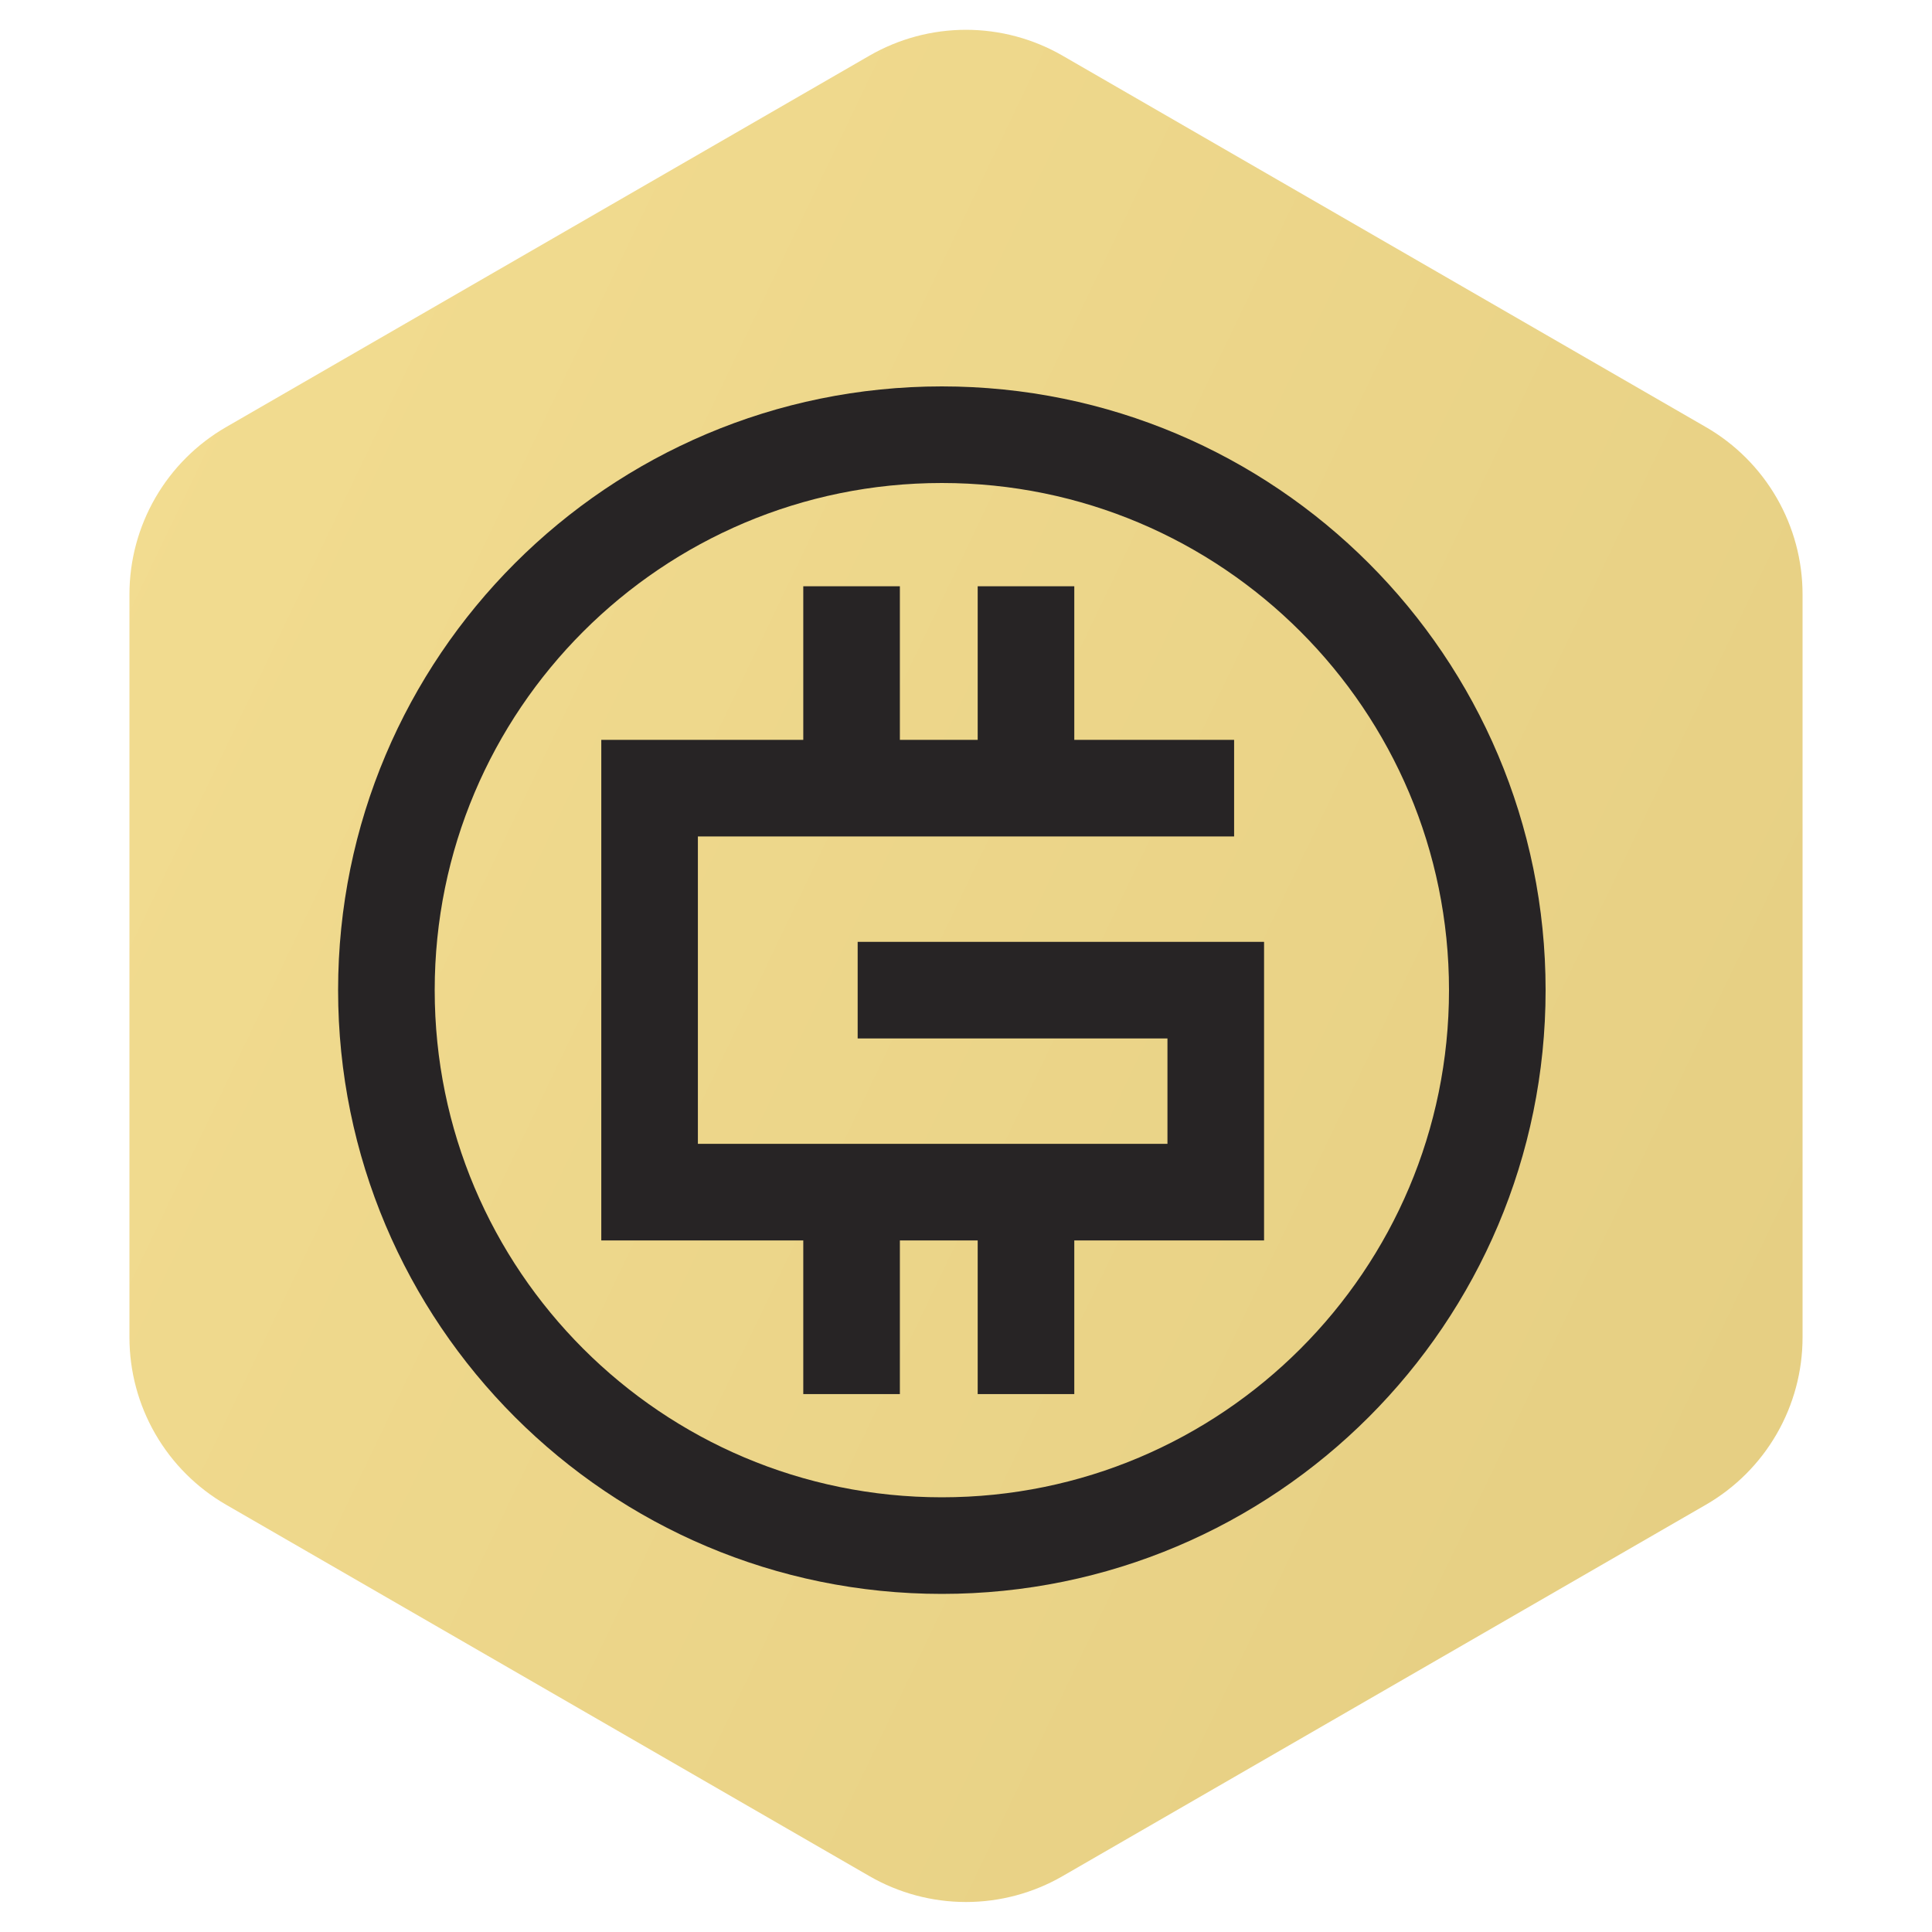 <svg width="40" height="40" viewBox="0 0 40 40" fill="none" xmlns="http://www.w3.org/2000/svg">
<path fill-rule="evenodd" clip-rule="evenodd" d="M22 1.153L35.32 8.843C35.928 9.194 36.433 9.699 36.784 10.307C37.135 10.915 37.32 11.605 37.32 12.307V27.689C37.32 28.391 37.135 29.081 36.784 29.689C36.433 30.297 35.928 30.802 35.32 31.153L22 38.843C21.392 39.194 20.702 39.379 20 39.379C19.298 39.379 18.608 39.194 18 38.843L4.68 31.153C4.072 30.802 3.567 30.297 3.216 29.689C2.865 29.081 2.68 28.391 2.68 27.689V12.307C2.68 11.605 2.865 10.915 3.216 10.307C3.567 9.699 4.072 9.194 4.68 8.843L18 1.153C18.608 0.802 19.298 0.617 20 0.617C20.702 0.617 21.392 0.802 22 1.153Z" fill="url(#paint0_linear_1959_58805)"/>
<path d="M19.5 32C25.851 32 31 26.851 31 20.5C31 14.149 25.851 9 19.5 9C13.149 9 8 14.149 8 20.5C8 26.851 13.149 32 19.5 32Z" stroke="#272425" stroke-width="2" stroke-miterlimit="10"/>
<path d="M25.551 16.318H13.449V24.682H25.171V20.5H17.757" stroke="#272425" stroke-width="2" stroke-miterlimit="10"/>
<path d="M17.631 12.138V16.32" stroke="#272425" stroke-width="2" stroke-miterlimit="10"/>
<path d="M21.242 12.138V16.32" stroke="#272425" stroke-width="2" stroke-miterlimit="10"/>
<path d="M17.631 24.681V28.863" stroke="#272425" stroke-width="2" stroke-miterlimit="10"/>
<path d="M21.242 24.681V28.863" stroke="#272425" stroke-width="2" stroke-miterlimit="10"/>
<defs>
<linearGradient id="paint0_linear_1959_58805" x1="3" y1="8.498" x2="41.043" y2="26.736" gradientUnits="userSpaceOnUse">
<stop stop-color="#F2DC90"/>
<stop offset="1" stop-color="#E5CE82"/>
</linearGradient>
</defs>
</svg>
